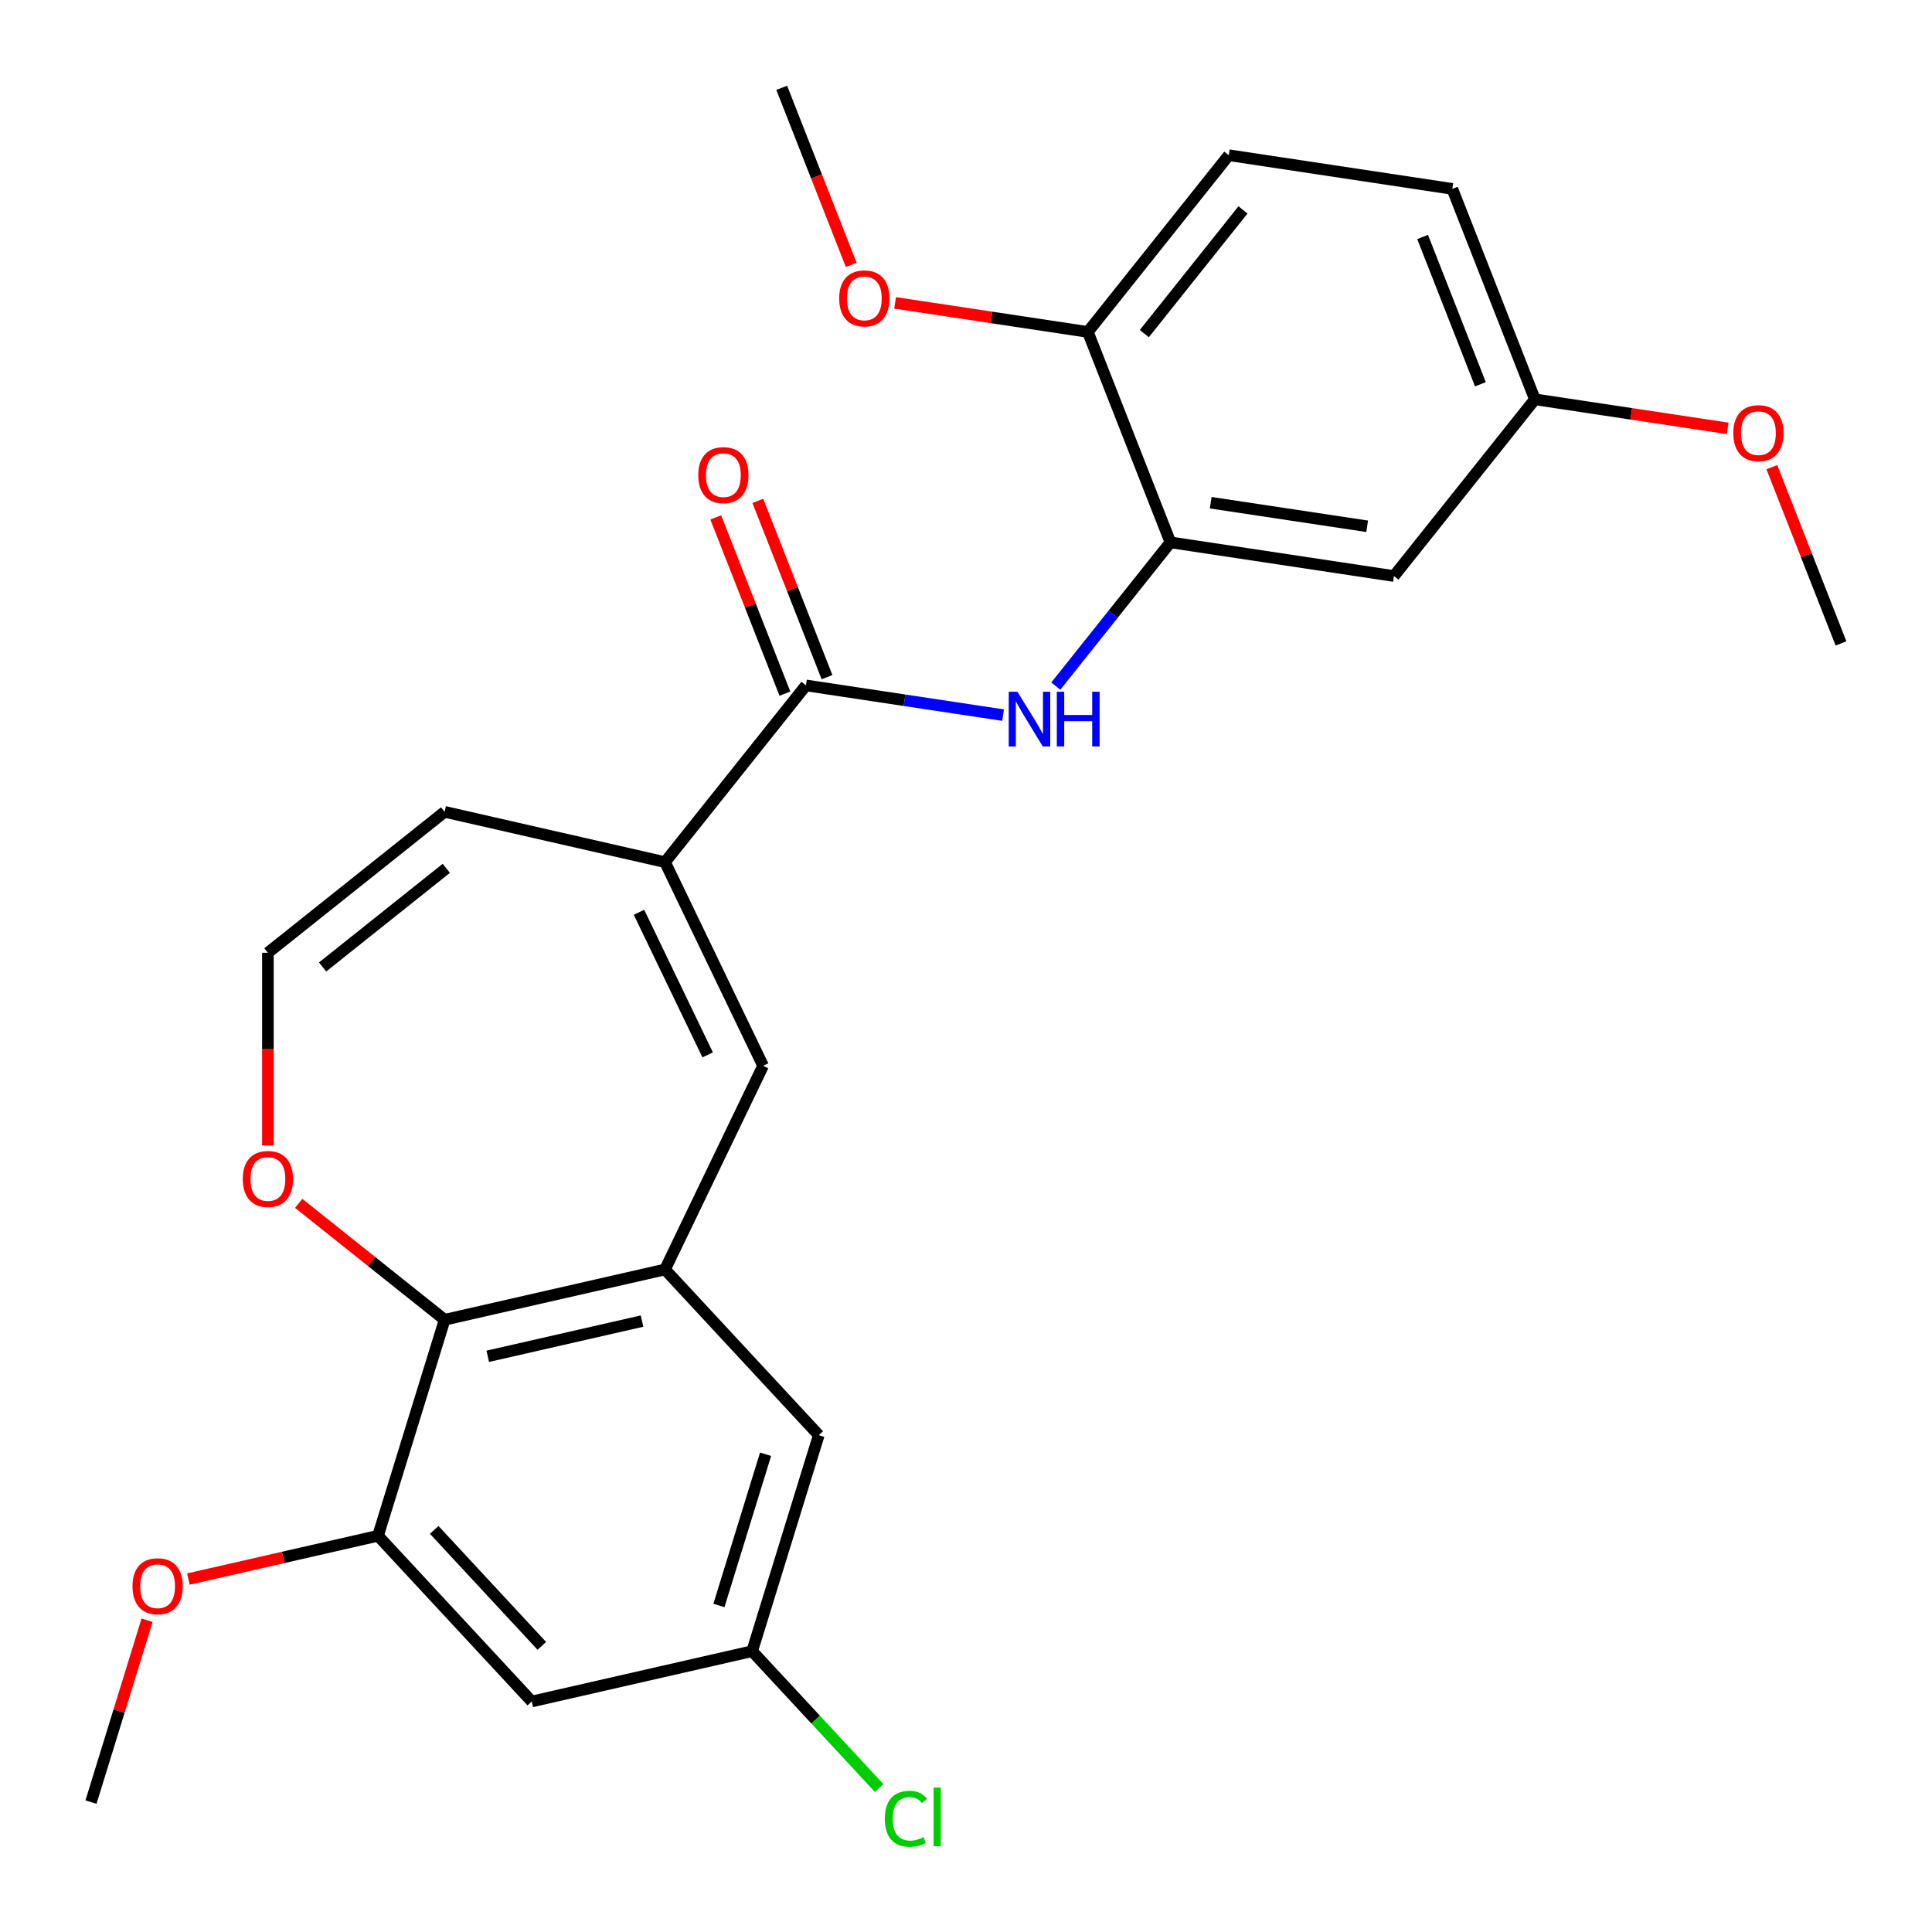 <?xml version='1.0' encoding='iso-8859-1'?>
<svg version='1.1' baseProfile='full'
              xmlns='http://www.w3.org/2000/svg'
                      xmlns:rdkit='http://www.rdkit.org/xml'
                      xmlns:xlink='http://www.w3.org/1999/xlink'
                  xml:space='preserve'
width='1000px' height='1000px' viewBox='0 0 1000 1000'>
<!-- END OF HEADER -->
<rect style='opacity:1.0;fill:#FFFFFF;stroke:none' width='1000' height='1000' x='0' y='0'> </rect>
<path class='bond-2' d='M 344.213,657.074 L 394.979,551.657' style='fill:none;fill-rule:evenodd;stroke:#000000;stroke-width:6px;stroke-linecap:butt;stroke-linejoin:miter;stroke-opacity:1' />
<path class='bond-4' d='M 344.213,657.074 L 230.143,683.11' style='fill:none;fill-rule:evenodd;stroke:#000000;stroke-width:6px;stroke-linecap:butt;stroke-linejoin:miter;stroke-opacity:1' />
<path class='bond-4' d='M 332.31,683.793 L 252.461,702.018' style='fill:none;fill-rule:evenodd;stroke:#000000;stroke-width:6px;stroke-linecap:butt;stroke-linejoin:miter;stroke-opacity:1' />
<path class='bond-10' d='M 344.213,657.074 L 423.796,742.844' style='fill:none;fill-rule:evenodd;stroke:#000000;stroke-width:6px;stroke-linecap:butt;stroke-linejoin:miter;stroke-opacity:1' />
<path class='bond-0' d='M 344.213,446.24 L 394.979,551.657' style='fill:none;fill-rule:evenodd;stroke:#000000;stroke-width:6px;stroke-linecap:butt;stroke-linejoin:miter;stroke-opacity:1' />
<path class='bond-0' d='M 330.745,472.206 L 366.281,545.998' style='fill:none;fill-rule:evenodd;stroke:#000000;stroke-width:6px;stroke-linecap:butt;stroke-linejoin:miter;stroke-opacity:1' />
<path class='bond-1' d='M 344.213,446.24 L 417.164,354.763' style='fill:none;fill-rule:evenodd;stroke:#000000;stroke-width:6px;stroke-linecap:butt;stroke-linejoin:miter;stroke-opacity:1' />
<path class='bond-12' d='M 344.213,446.24 L 230.143,420.205' style='fill:none;fill-rule:evenodd;stroke:#000000;stroke-width:6px;stroke-linecap:butt;stroke-linejoin:miter;stroke-opacity:1' />
<path class='bond-3' d='M 417.164,354.763 L 468.18,362.453' style='fill:none;fill-rule:evenodd;stroke:#000000;stroke-width:6px;stroke-linecap:butt;stroke-linejoin:miter;stroke-opacity:1' />
<path class='bond-3' d='M 468.18,362.453 L 519.196,370.142' style='fill:none;fill-rule:evenodd;stroke:#0000FF;stroke-width:6px;stroke-linecap:butt;stroke-linejoin:miter;stroke-opacity:1' />
<path class='bond-15' d='M 428.055,350.489 L 410.153,304.873' style='fill:none;fill-rule:evenodd;stroke:#000000;stroke-width:6px;stroke-linecap:butt;stroke-linejoin:miter;stroke-opacity:1' />
<path class='bond-15' d='M 410.153,304.873 L 392.25,259.258' style='fill:none;fill-rule:evenodd;stroke:#FF0000;stroke-width:6px;stroke-linecap:butt;stroke-linejoin:miter;stroke-opacity:1' />
<path class='bond-15' d='M 406.272,359.038 L 388.37,313.422' style='fill:none;fill-rule:evenodd;stroke:#000000;stroke-width:6px;stroke-linecap:butt;stroke-linejoin:miter;stroke-opacity:1' />
<path class='bond-15' d='M 388.37,313.422 L 370.467,267.807' style='fill:none;fill-rule:evenodd;stroke:#FF0000;stroke-width:6px;stroke-linecap:butt;stroke-linejoin:miter;stroke-opacity:1' />
<path class='bond-5' d='M 546.486,355.117 L 576.149,317.92' style='fill:none;fill-rule:evenodd;stroke:#0000FF;stroke-width:6px;stroke-linecap:butt;stroke-linejoin:miter;stroke-opacity:1' />
<path class='bond-5' d='M 576.149,317.92 L 605.811,280.724' style='fill:none;fill-rule:evenodd;stroke:#000000;stroke-width:6px;stroke-linecap:butt;stroke-linejoin:miter;stroke-opacity:1' />
<path class='bond-6' d='M 230.143,683.11 L 195.656,794.915' style='fill:none;fill-rule:evenodd;stroke:#000000;stroke-width:6px;stroke-linecap:butt;stroke-linejoin:miter;stroke-opacity:1' />
<path class='bond-9' d='M 230.143,683.11 L 192.367,652.984' style='fill:none;fill-rule:evenodd;stroke:#000000;stroke-width:6px;stroke-linecap:butt;stroke-linejoin:miter;stroke-opacity:1' />
<path class='bond-9' d='M 192.367,652.984 L 154.591,622.859' style='fill:none;fill-rule:evenodd;stroke:#FF0000;stroke-width:6px;stroke-linecap:butt;stroke-linejoin:miter;stroke-opacity:1' />
<path class='bond-8' d='M 605.811,280.724 L 721.508,298.163' style='fill:none;fill-rule:evenodd;stroke:#000000;stroke-width:6px;stroke-linecap:butt;stroke-linejoin:miter;stroke-opacity:1' />
<path class='bond-8' d='M 626.654,260.201 L 707.641,272.408' style='fill:none;fill-rule:evenodd;stroke:#000000;stroke-width:6px;stroke-linecap:butt;stroke-linejoin:miter;stroke-opacity:1' />
<path class='bond-14' d='M 605.811,280.724 L 563.065,171.809' style='fill:none;fill-rule:evenodd;stroke:#000000;stroke-width:6px;stroke-linecap:butt;stroke-linejoin:miter;stroke-opacity:1' />
<path class='bond-18' d='M 195.656,794.915 L 146.583,806.116' style='fill:none;fill-rule:evenodd;stroke:#000000;stroke-width:6px;stroke-linecap:butt;stroke-linejoin:miter;stroke-opacity:1' />
<path class='bond-18' d='M 146.583,806.116 L 97.51,817.316' style='fill:none;fill-rule:evenodd;stroke:#FF0000;stroke-width:6px;stroke-linecap:butt;stroke-linejoin:miter;stroke-opacity:1' />
<path class='bond-26' d='M 195.656,794.915 L 275.238,880.685' style='fill:none;fill-rule:evenodd;stroke:#000000;stroke-width:6px;stroke-linecap:butt;stroke-linejoin:miter;stroke-opacity:1' />
<path class='bond-26' d='M 224.747,791.864 L 280.455,851.903' style='fill:none;fill-rule:evenodd;stroke:#000000;stroke-width:6px;stroke-linecap:butt;stroke-linejoin:miter;stroke-opacity:1' />
<path class='bond-7' d='M 275.238,880.685 L 389.309,854.649' style='fill:none;fill-rule:evenodd;stroke:#000000;stroke-width:6px;stroke-linecap:butt;stroke-linejoin:miter;stroke-opacity:1' />
<path class='bond-17' d='M 721.508,298.163 L 794.459,206.686' style='fill:none;fill-rule:evenodd;stroke:#000000;stroke-width:6px;stroke-linecap:butt;stroke-linejoin:miter;stroke-opacity:1' />
<path class='bond-11' d='M 138.666,592.914 L 138.666,543.035' style='fill:none;fill-rule:evenodd;stroke:#FF0000;stroke-width:6px;stroke-linecap:butt;stroke-linejoin:miter;stroke-opacity:1' />
<path class='bond-11' d='M 138.666,543.035 L 138.666,493.155' style='fill:none;fill-rule:evenodd;stroke:#000000;stroke-width:6px;stroke-linecap:butt;stroke-linejoin:miter;stroke-opacity:1' />
<path class='bond-13' d='M 423.796,742.844 L 389.309,854.649' style='fill:none;fill-rule:evenodd;stroke:#000000;stroke-width:6px;stroke-linecap:butt;stroke-linejoin:miter;stroke-opacity:1' />
<path class='bond-13' d='M 396.262,752.717 L 372.121,830.981' style='fill:none;fill-rule:evenodd;stroke:#000000;stroke-width:6px;stroke-linecap:butt;stroke-linejoin:miter;stroke-opacity:1' />
<path class='bond-27' d='M 138.666,493.155 L 230.143,420.205' style='fill:none;fill-rule:evenodd;stroke:#000000;stroke-width:6px;stroke-linecap:butt;stroke-linejoin:miter;stroke-opacity:1' />
<path class='bond-27' d='M 166.978,500.508 L 231.012,449.443' style='fill:none;fill-rule:evenodd;stroke:#000000;stroke-width:6px;stroke-linecap:butt;stroke-linejoin:miter;stroke-opacity:1' />
<path class='bond-19' d='M 389.309,854.649 L 422.177,890.073' style='fill:none;fill-rule:evenodd;stroke:#000000;stroke-width:6px;stroke-linecap:butt;stroke-linejoin:miter;stroke-opacity:1' />
<path class='bond-19' d='M 422.177,890.073 L 455.046,925.498' style='fill:none;fill-rule:evenodd;stroke:#00CC00;stroke-width:6px;stroke-linecap:butt;stroke-linejoin:miter;stroke-opacity:1' />
<path class='bond-16' d='M 563.065,171.809 L 636.016,80.332' style='fill:none;fill-rule:evenodd;stroke:#000000;stroke-width:6px;stroke-linecap:butt;stroke-linejoin:miter;stroke-opacity:1' />
<path class='bond-16' d='M 592.303,172.677 L 643.369,108.643' style='fill:none;fill-rule:evenodd;stroke:#000000;stroke-width:6px;stroke-linecap:butt;stroke-linejoin:miter;stroke-opacity:1' />
<path class='bond-21' d='M 563.065,171.809 L 513.179,164.29' style='fill:none;fill-rule:evenodd;stroke:#000000;stroke-width:6px;stroke-linecap:butt;stroke-linejoin:miter;stroke-opacity:1' />
<path class='bond-21' d='M 513.179,164.29 L 463.293,156.771' style='fill:none;fill-rule:evenodd;stroke:#FF0000;stroke-width:6px;stroke-linecap:butt;stroke-linejoin:miter;stroke-opacity:1' />
<path class='bond-20' d='M 636.016,80.332 L 751.713,97.77' style='fill:none;fill-rule:evenodd;stroke:#000000;stroke-width:6px;stroke-linecap:butt;stroke-linejoin:miter;stroke-opacity:1' />
<path class='bond-22' d='M 794.459,206.686 L 844.345,214.205' style='fill:none;fill-rule:evenodd;stroke:#000000;stroke-width:6px;stroke-linecap:butt;stroke-linejoin:miter;stroke-opacity:1' />
<path class='bond-22' d='M 844.345,214.205 L 894.231,221.724' style='fill:none;fill-rule:evenodd;stroke:#FF0000;stroke-width:6px;stroke-linecap:butt;stroke-linejoin:miter;stroke-opacity:1' />
<path class='bond-28' d='M 794.459,206.686 L 751.713,97.77' style='fill:none;fill-rule:evenodd;stroke:#000000;stroke-width:6px;stroke-linecap:butt;stroke-linejoin:miter;stroke-opacity:1' />
<path class='bond-28' d='M 766.264,198.898 L 736.341,122.657' style='fill:none;fill-rule:evenodd;stroke:#000000;stroke-width:6px;stroke-linecap:butt;stroke-linejoin:miter;stroke-opacity:1' />
<path class='bond-23' d='M 76.13,838.636 L 61.614,885.696' style='fill:none;fill-rule:evenodd;stroke:#FF0000;stroke-width:6px;stroke-linecap:butt;stroke-linejoin:miter;stroke-opacity:1' />
<path class='bond-23' d='M 61.614,885.696 L 47.098,932.756' style='fill:none;fill-rule:evenodd;stroke:#000000;stroke-width:6px;stroke-linecap:butt;stroke-linejoin:miter;stroke-opacity:1' />
<path class='bond-24' d='M 440.6,137.125 L 422.611,91.29' style='fill:none;fill-rule:evenodd;stroke:#FF0000;stroke-width:6px;stroke-linecap:butt;stroke-linejoin:miter;stroke-opacity:1' />
<path class='bond-24' d='M 422.611,91.29 L 404.622,45.455' style='fill:none;fill-rule:evenodd;stroke:#000000;stroke-width:6px;stroke-linecap:butt;stroke-linejoin:miter;stroke-opacity:1' />
<path class='bond-25' d='M 917.097,241.809 L 934.999,287.425' style='fill:none;fill-rule:evenodd;stroke:#FF0000;stroke-width:6px;stroke-linecap:butt;stroke-linejoin:miter;stroke-opacity:1' />
<path class='bond-25' d='M 934.999,287.425 L 952.902,333.04' style='fill:none;fill-rule:evenodd;stroke:#000000;stroke-width:6px;stroke-linecap:butt;stroke-linejoin:miter;stroke-opacity:1' />
<path  class='atom-4' d='M 526.601 358.042
L 535.881 373.042
Q 536.801 374.522, 538.281 377.202
Q 539.761 379.882, 539.841 380.042
L 539.841 358.042
L 543.601 358.042
L 543.601 386.362
L 539.721 386.362
L 529.761 369.962
Q 528.601 368.042, 527.361 365.842
Q 526.161 363.642, 525.801 362.962
L 525.801 386.362
L 522.121 386.362
L 522.121 358.042
L 526.601 358.042
' fill='#0000FF'/>
<path  class='atom-4' d='M 547.001 358.042
L 550.841 358.042
L 550.841 370.082
L 565.321 370.082
L 565.321 358.042
L 569.161 358.042
L 569.161 386.362
L 565.321 386.362
L 565.321 373.282
L 550.841 373.282
L 550.841 386.362
L 547.001 386.362
L 547.001 358.042
' fill='#0000FF'/>
<path  class='atom-10' d='M 125.666 610.239
Q 125.666 603.439, 129.026 599.639
Q 132.386 595.839, 138.666 595.839
Q 144.946 595.839, 148.306 599.639
Q 151.666 603.439, 151.666 610.239
Q 151.666 617.119, 148.266 621.039
Q 144.866 624.919, 138.666 624.919
Q 132.426 624.919, 129.026 621.039
Q 125.666 617.159, 125.666 610.239
M 138.666 621.719
Q 142.986 621.719, 145.306 618.839
Q 147.666 615.919, 147.666 610.239
Q 147.666 604.679, 145.306 601.879
Q 142.986 599.039, 138.666 599.039
Q 134.346 599.039, 131.986 601.839
Q 129.666 604.639, 129.666 610.239
Q 129.666 615.959, 131.986 618.839
Q 134.346 621.719, 138.666 621.719
' fill='#FF0000'/>
<path  class='atom-16' d='M 361.418 245.927
Q 361.418 239.127, 364.778 235.327
Q 368.138 231.527, 374.418 231.527
Q 380.698 231.527, 384.058 235.327
Q 387.418 239.127, 387.418 245.927
Q 387.418 252.807, 384.018 256.727
Q 380.618 260.607, 374.418 260.607
Q 368.178 260.607, 364.778 256.727
Q 361.418 252.847, 361.418 245.927
M 374.418 257.407
Q 378.738 257.407, 381.058 254.527
Q 383.418 251.607, 383.418 245.927
Q 383.418 240.367, 381.058 237.567
Q 378.738 234.727, 374.418 234.727
Q 370.098 234.727, 367.738 237.527
Q 365.418 240.327, 365.418 245.927
Q 365.418 251.647, 367.738 254.527
Q 370.098 257.407, 374.418 257.407
' fill='#FF0000'/>
<path  class='atom-19' d='M 68.585 821.031
Q 68.585 814.231, 71.945 810.431
Q 75.305 806.631, 81.585 806.631
Q 87.865 806.631, 91.225 810.431
Q 94.585 814.231, 94.585 821.031
Q 94.585 827.911, 91.185 831.831
Q 87.785 835.711, 81.585 835.711
Q 75.345 835.711, 71.945 831.831
Q 68.585 827.951, 68.585 821.031
M 81.585 832.511
Q 85.905 832.511, 88.225 829.631
Q 90.585 826.711, 90.585 821.031
Q 90.585 815.471, 88.225 812.671
Q 85.905 809.831, 81.585 809.831
Q 77.265 809.831, 74.905 812.631
Q 72.585 815.431, 72.585 821.031
Q 72.585 826.751, 74.905 829.631
Q 77.265 832.511, 81.585 832.511
' fill='#FF0000'/>
<path  class='atom-20' d='M 457.971 941.399
Q 457.971 934.359, 461.251 930.679
Q 464.571 926.959, 470.851 926.959
Q 476.691 926.959, 479.811 931.079
L 477.171 933.239
Q 474.891 930.239, 470.851 930.239
Q 466.571 930.239, 464.291 933.119
Q 462.051 935.959, 462.051 941.399
Q 462.051 946.999, 464.371 949.879
Q 466.731 952.759, 471.291 952.759
Q 474.411 952.759, 478.051 950.879
L 479.171 953.879
Q 477.691 954.839, 475.451 955.399
Q 473.211 955.959, 470.731 955.959
Q 464.571 955.959, 461.251 952.199
Q 457.971 948.439, 457.971 941.399
' fill='#00CC00'/>
<path  class='atom-20' d='M 483.251 925.239
L 486.931 925.239
L 486.931 955.599
L 483.251 955.599
L 483.251 925.239
' fill='#00CC00'/>
<path  class='atom-22' d='M 434.368 154.45
Q 434.368 147.65, 437.728 143.85
Q 441.088 140.05, 447.368 140.05
Q 453.648 140.05, 457.008 143.85
Q 460.368 147.65, 460.368 154.45
Q 460.368 161.33, 456.968 165.25
Q 453.568 169.13, 447.368 169.13
Q 441.128 169.13, 437.728 165.25
Q 434.368 161.37, 434.368 154.45
M 447.368 165.93
Q 451.688 165.93, 454.008 163.05
Q 456.368 160.13, 456.368 154.45
Q 456.368 148.89, 454.008 146.09
Q 451.688 143.25, 447.368 143.25
Q 443.048 143.25, 440.688 146.05
Q 438.368 148.85, 438.368 154.45
Q 438.368 160.17, 440.688 163.05
Q 443.048 165.93, 447.368 165.93
' fill='#FF0000'/>
<path  class='atom-23' d='M 897.156 224.204
Q 897.156 217.404, 900.516 213.604
Q 903.876 209.804, 910.156 209.804
Q 916.436 209.804, 919.796 213.604
Q 923.156 217.404, 923.156 224.204
Q 923.156 231.084, 919.756 235.004
Q 916.356 238.884, 910.156 238.884
Q 903.916 238.884, 900.516 235.004
Q 897.156 231.124, 897.156 224.204
M 910.156 235.684
Q 914.476 235.684, 916.796 232.804
Q 919.156 229.884, 919.156 224.204
Q 919.156 218.644, 916.796 215.844
Q 914.476 213.004, 910.156 213.004
Q 905.836 213.004, 903.476 215.804
Q 901.156 218.604, 901.156 224.204
Q 901.156 229.924, 903.476 232.804
Q 905.836 235.684, 910.156 235.684
' fill='#FF0000'/>
</svg>
